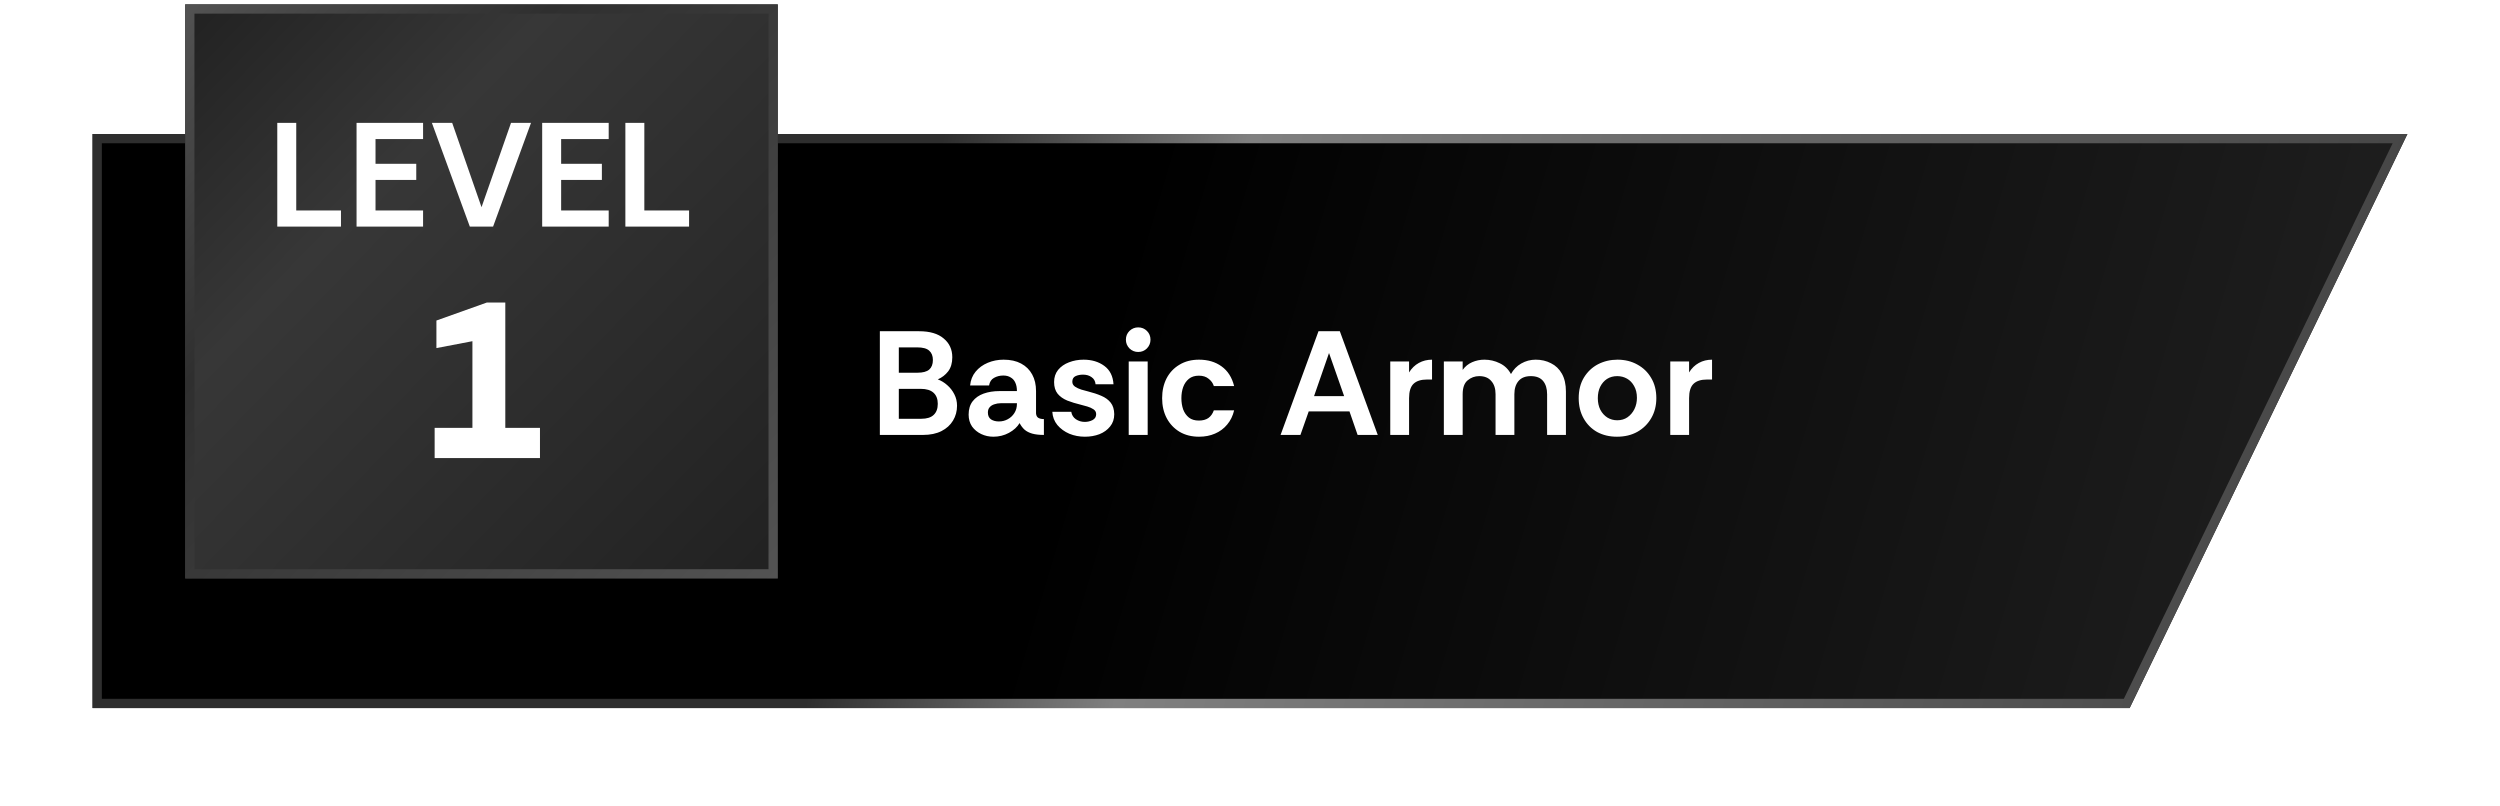 <svg width="270" height="87" viewBox="0 0 270 87" fill="none" xmlns="http://www.w3.org/2000/svg">
<g filter="url(#filter0_d_376_414)">
<path d="M10 10.473H260L230 72.473H10V10.473Z" fill="url(#paint0_linear_376_414)"/>
<path d="M10.5 10.973H259.203L229.686 71.973H10.5V10.973Z" stroke="url(#paint1_linear_376_414)"/>
</g>
<g filter="url(#filter1_b_376_414)">
<rect x="20" y="0.473" width="64" height="62" fill="url(#paint2_linear_376_414)"/>
<rect x="20.5" y="0.973" width="63" height="61" stroke="url(#paint3_linear_376_414)"/>
<path d="M29.946 24.473V13.273H31.994V22.729H36.826V24.473H29.946ZM38.508 24.473V13.273H45.692V15.017H40.556V17.689H44.956V19.433H40.556V22.729H45.692V24.473H38.508ZM50.741 24.473L46.645 13.273H48.837L52.005 22.377L55.189 13.273H57.349L53.253 24.473H50.741ZM58.555 24.473V13.273H65.739V15.017H60.603V17.689H65.003V19.433H60.603V22.729H65.739V24.473H58.555ZM67.54 24.473V13.273H69.588V22.729H74.42V24.473H67.54Z" fill="white"/>
<path d="M46.941 49.473V46.209H51.021V36.849L47.133 37.593V34.617L52.581 32.673H54.573V46.209H58.317V49.473H46.941Z" fill="white"/>
</g>
<path d="M95.024 46.973V35.773H99.264C100.427 35.773 101.312 36.035 101.92 36.557C102.539 37.069 102.848 37.746 102.848 38.589C102.848 39.208 102.699 39.715 102.4 40.109C102.101 40.493 101.728 40.781 101.28 40.973C101.653 41.112 101.995 41.32 102.304 41.597C102.624 41.874 102.88 42.205 103.072 42.589C103.264 42.962 103.36 43.373 103.36 43.821C103.36 44.408 103.216 44.941 102.928 45.421C102.64 45.901 102.224 46.28 101.68 46.557C101.136 46.834 100.469 46.973 99.68 46.973H95.024ZM97.072 45.229H99.488C100.096 45.229 100.544 45.09 100.832 44.813C101.131 44.536 101.28 44.136 101.28 43.613C101.28 43.09 101.125 42.691 100.816 42.413C100.507 42.136 100.053 41.997 99.456 41.997H97.072V45.229ZM97.072 40.253H99.088C99.664 40.253 100.085 40.141 100.352 39.917C100.619 39.682 100.752 39.336 100.752 38.877C100.752 38.44 100.619 38.104 100.352 37.869C100.096 37.635 99.664 37.517 99.056 37.517H97.072V40.253ZM107.284 47.165C106.815 47.165 106.378 47.069 105.972 46.877C105.567 46.685 105.236 46.413 104.98 46.061C104.735 45.699 104.612 45.272 104.612 44.781C104.612 44.194 104.756 43.715 105.044 43.341C105.332 42.968 105.727 42.691 106.228 42.509C106.74 42.328 107.311 42.237 107.94 42.237H109.828C109.828 41.874 109.77 41.571 109.653 41.325C109.546 41.08 109.38 40.893 109.156 40.765C108.943 40.627 108.676 40.557 108.356 40.557C107.983 40.557 107.647 40.642 107.348 40.813C107.06 40.973 106.884 41.245 106.82 41.629H104.772C104.826 41.053 105.023 40.557 105.364 40.141C105.706 39.725 106.143 39.405 106.676 39.181C107.21 38.957 107.78 38.845 108.388 38.845C109.135 38.845 109.764 38.984 110.276 39.261C110.799 39.538 111.199 39.933 111.477 40.445C111.754 40.947 111.892 41.544 111.892 42.237V44.653C111.914 44.888 111.999 45.048 112.149 45.133C112.298 45.218 112.495 45.261 112.741 45.261V46.973C112.239 46.973 111.818 46.925 111.477 46.829C111.146 46.733 110.874 46.594 110.661 46.413C110.447 46.221 110.266 45.981 110.116 45.693C109.871 46.109 109.487 46.461 108.964 46.749C108.452 47.026 107.892 47.165 107.284 47.165ZM107.876 45.517C108.228 45.517 108.548 45.437 108.836 45.277C109.135 45.117 109.375 44.893 109.556 44.605C109.738 44.317 109.828 43.986 109.828 43.613V43.549H108.068C107.834 43.549 107.61 43.587 107.396 43.661C107.183 43.725 107.012 43.832 106.884 43.981C106.756 44.12 106.692 44.312 106.692 44.557C106.692 44.888 106.804 45.133 107.028 45.293C107.263 45.443 107.546 45.517 107.876 45.517ZM117.17 47.165C116.573 47.165 116.013 47.059 115.49 46.845C114.968 46.621 114.536 46.306 114.194 45.901C113.864 45.496 113.682 45.021 113.65 44.477H115.698C115.752 44.819 115.917 45.085 116.194 45.277C116.482 45.469 116.802 45.565 117.154 45.565C117.453 45.565 117.73 45.501 117.986 45.373C118.253 45.234 118.386 45.021 118.386 44.733C118.386 44.509 118.29 44.333 118.098 44.205C117.906 44.077 117.682 43.976 117.426 43.901C117.17 43.827 116.936 43.763 116.722 43.709C116.189 43.581 115.704 43.432 115.266 43.261C114.829 43.08 114.482 42.834 114.226 42.525C113.97 42.205 113.842 41.784 113.842 41.261C113.842 40.749 113.986 40.312 114.274 39.949C114.573 39.587 114.962 39.315 115.442 39.133C115.933 38.941 116.461 38.845 117.026 38.845C117.912 38.845 118.658 39.069 119.266 39.517C119.874 39.965 120.205 40.627 120.258 41.501H118.322C118.29 41.16 118.146 40.904 117.89 40.733C117.645 40.552 117.336 40.461 116.962 40.461C116.664 40.461 116.397 40.514 116.162 40.621C115.928 40.728 115.81 40.931 115.81 41.229C115.81 41.443 115.906 41.618 116.098 41.757C116.29 41.885 116.52 41.992 116.786 42.077C117.053 42.152 117.288 42.216 117.49 42.269C118.045 42.408 118.53 42.568 118.946 42.749C119.373 42.931 119.709 43.176 119.954 43.485C120.2 43.794 120.328 44.211 120.338 44.733C120.338 45.256 120.189 45.699 119.89 46.061C119.602 46.424 119.218 46.701 118.738 46.893C118.258 47.075 117.736 47.165 117.17 47.165ZM122.925 38.013C122.562 38.013 122.247 37.885 121.981 37.629C121.725 37.362 121.597 37.048 121.597 36.685C121.597 36.312 121.725 35.997 121.981 35.741C122.247 35.485 122.562 35.357 122.925 35.357C123.298 35.357 123.613 35.485 123.869 35.741C124.125 35.997 124.253 36.312 124.253 36.685C124.253 37.048 124.125 37.362 123.869 37.629C123.613 37.885 123.298 38.013 122.925 38.013ZM121.901 46.973V39.037H123.949V46.973H121.901ZM129.494 47.165C128.694 47.165 127.995 46.989 127.398 46.637C126.8 46.275 126.336 45.784 126.006 45.165C125.675 44.536 125.51 43.816 125.51 43.005C125.51 42.205 125.67 41.49 125.99 40.861C126.32 40.232 126.784 39.741 127.382 39.389C127.979 39.026 128.683 38.845 129.494 38.845C130.454 38.845 131.264 39.085 131.926 39.565C132.598 40.045 133.051 40.755 133.286 41.693H131.094C130.998 41.384 130.811 41.123 130.534 40.909C130.267 40.685 129.915 40.573 129.478 40.573C129.04 40.573 128.683 40.685 128.406 40.909C128.128 41.133 127.92 41.432 127.782 41.805C127.654 42.168 127.59 42.568 127.59 43.005C127.59 43.443 127.654 43.848 127.782 44.221C127.92 44.584 128.128 44.877 128.406 45.101C128.683 45.315 129.04 45.421 129.478 45.421C129.894 45.421 130.235 45.331 130.502 45.149C130.768 44.957 130.966 44.68 131.094 44.317H133.286C133.147 44.914 132.896 45.426 132.534 45.853C132.182 46.28 131.744 46.605 131.222 46.829C130.71 47.053 130.134 47.165 129.494 47.165ZM138.302 46.973L142.398 35.773H144.702L148.798 46.973H146.622L145.742 44.429H141.342L140.446 46.973H138.302ZM141.918 42.781H145.166L143.534 38.125L141.918 42.781ZM150.148 46.973V39.037H152.18V40.221C152.457 39.773 152.809 39.432 153.236 39.197C153.662 38.962 154.137 38.845 154.66 38.845V40.989H154.116C153.465 40.989 152.98 41.144 152.66 41.453C152.34 41.763 152.18 42.28 152.18 43.005V46.973H150.148ZM155.936 46.973V39.037H157.968V39.949C158.235 39.576 158.576 39.298 158.992 39.117C159.408 38.936 159.846 38.845 160.304 38.845C160.902 38.845 161.456 38.973 161.968 39.229C162.491 39.474 162.896 39.864 163.184 40.397C163.451 39.907 163.819 39.528 164.288 39.261C164.768 38.984 165.291 38.845 165.856 38.845C166.464 38.845 167.014 38.973 167.504 39.229C168.006 39.474 168.4 39.853 168.688 40.365C168.976 40.877 169.12 41.517 169.12 42.285V46.973H167.088V42.573C167.088 41.976 166.944 41.501 166.656 41.149C166.368 40.797 165.926 40.621 165.328 40.621C164.742 40.621 164.299 40.797 164 41.149C163.702 41.501 163.552 41.976 163.552 42.573V46.973H161.52V42.573C161.52 41.965 161.366 41.49 161.056 41.149C160.758 40.797 160.326 40.621 159.76 40.621C159.28 40.621 158.859 40.776 158.496 41.085C158.144 41.384 157.968 41.88 157.968 42.573V46.973H155.936ZM174.628 47.165C173.828 47.165 173.114 46.995 172.484 46.653C171.866 46.301 171.38 45.81 171.028 45.181C170.676 44.552 170.5 43.827 170.5 43.005C170.5 42.141 170.687 41.4 171.06 40.781C171.444 40.152 171.951 39.672 172.58 39.341C173.22 39.011 173.924 38.845 174.692 38.845C175.492 38.845 176.207 39.021 176.836 39.373C177.466 39.715 177.962 40.194 178.324 40.813C178.698 41.432 178.884 42.163 178.884 43.005C178.884 43.805 178.703 44.52 178.34 45.149C177.978 45.779 177.476 46.275 176.836 46.637C176.207 46.989 175.471 47.165 174.628 47.165ZM174.66 45.389C175.087 45.389 175.455 45.282 175.764 45.069C176.084 44.845 176.335 44.552 176.516 44.189C176.698 43.816 176.788 43.41 176.788 42.973C176.788 42.472 176.687 42.045 176.484 41.693C176.292 41.341 176.036 41.075 175.716 40.893C175.396 40.712 175.044 40.621 174.66 40.621C174.244 40.621 173.876 40.722 173.556 40.925C173.247 41.128 173.002 41.41 172.82 41.773C172.65 42.125 172.564 42.536 172.564 43.005C172.564 43.474 172.655 43.891 172.836 44.253C173.028 44.616 173.284 44.898 173.604 45.101C173.924 45.293 174.276 45.389 174.66 45.389ZM180.389 46.973V39.037H182.421V40.221C182.698 39.773 183.05 39.432 183.477 39.197C183.903 38.962 184.378 38.845 184.901 38.845V40.989H184.357C183.706 40.989 183.221 41.144 182.901 41.453C182.581 41.763 182.421 42.28 182.421 43.005V46.973H180.389Z" fill="white"/>
<defs>
<filter id="filter0_d_376_414" x="0" y="4.473" width="270" height="82" filterUnits="userSpaceOnUse" color-interpolation-filters="sRGB">
<feFlood flood-opacity="0" result="BackgroundImageFix"/>
<feColorMatrix in="SourceAlpha" type="matrix" values="0 0 0 0 0 0 0 0 0 0 0 0 0 0 0 0 0 0 127 0" result="hardAlpha"/>
<feOffset dy="4"/>
<feGaussianBlur stdDeviation="5"/>
<feComposite in2="hardAlpha" operator="out"/>
<feColorMatrix type="matrix" values="0 0 0 0 0 0 0 0 0 0 0 0 0 0 0 0 0 0 0.15 0"/>
<feBlend mode="normal" in2="BackgroundImageFix" result="effect1_dropShadow_376_414"/>
<feBlend mode="normal" in="SourceGraphic" in2="effect1_dropShadow_376_414" result="shape"/>
</filter>
<filter id="filter1_b_376_414" x="12" y="-7.527" width="80" height="78" filterUnits="userSpaceOnUse" color-interpolation-filters="sRGB">
<feFlood flood-opacity="0" result="BackgroundImageFix"/>
<feGaussianBlur in="BackgroundImageFix" stdDeviation="4"/>
<feComposite in2="SourceAlpha" operator="in" result="effect1_backgroundBlur_376_414"/>
<feBlend mode="normal" in="SourceGraphic" in2="effect1_backgroundBlur_376_414" result="shape"/>
</filter>
<linearGradient id="paint0_linear_376_414" x1="116.25" y1="40.223" x2="283.25" y2="89.473" gradientUnits="userSpaceOnUse">
<stop/>
<stop offset="1" stop-color="#282828"/>
</linearGradient>
<linearGradient id="paint1_linear_376_414" x1="105.25" y1="-3.277" x2="263" y2="34.973" gradientUnits="userSpaceOnUse">
<stop stop-color="#2E2E2E"/>
<stop offset="0.2" stop-color="#808080"/>
<stop offset="1" stop-color="#424242" stopOpacity="0"/>
</linearGradient>
<linearGradient id="paint2_linear_376_414" x1="20" y1="0.473" x2="84" y2="62.473" gradientUnits="userSpaceOnUse">
<stop stop-color="#212121"/>
<stop offset="0.32" stop-color="#373737"/>
<stop offset="1" stop-color="#212121" stopOpacity="0"/>
</linearGradient>
<linearGradient id="paint3_linear_376_414" x1="20" y1="0.473" x2="84" y2="62.473" gradientUnits="userSpaceOnUse">
<stop stop-color="#535353"/>
<stop offset="0.32" stop-color="#2F2F2F"/>
<stop offset="1" stop-color="#535353" stopOpacity="0"/>
</linearGradient>
</defs>
</svg>
